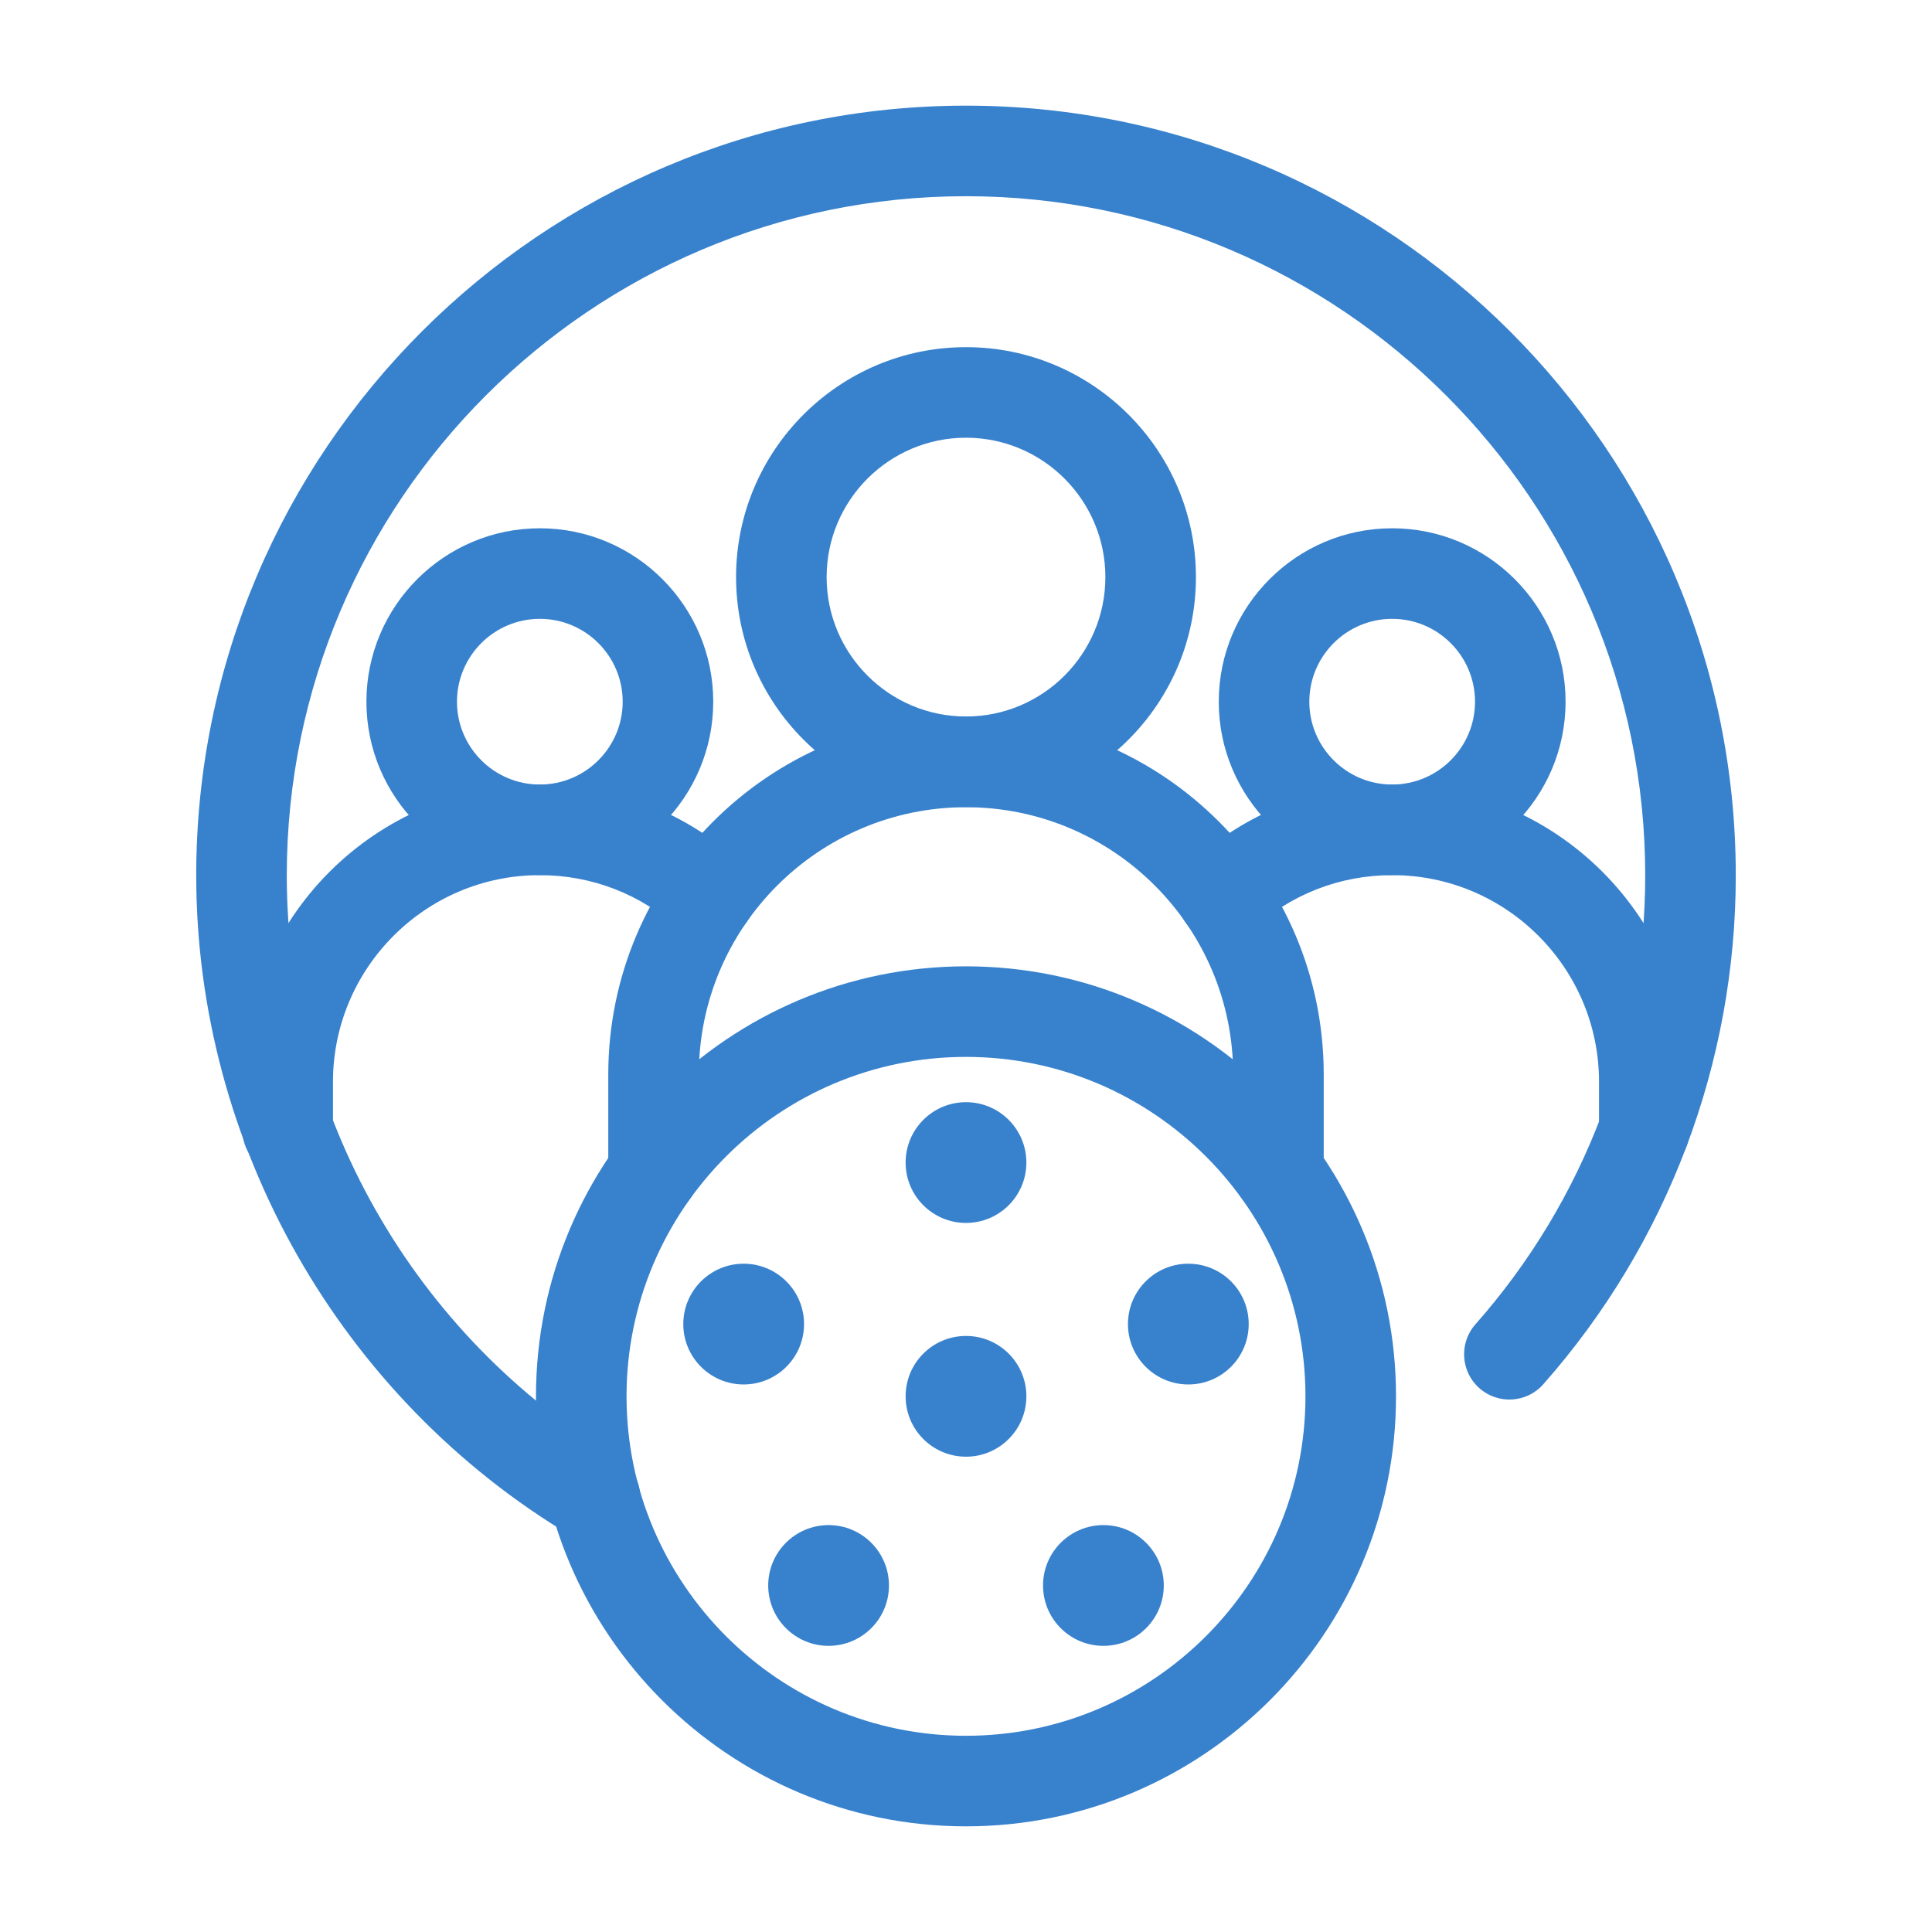 <svg width="64" height="64" viewBox="0 0 64 64" fill="none" xmlns="http://www.w3.org/2000/svg">
<path d="M19.709 51.1C19.447 51.1 19.183 51.031 18.941 50.888C11.268 46.312 6.5 37.925 6.5 29C6.5 14.94 17.939 3.5 32 3.5C46.061 3.5 57.5 14.94 57.5 29C57.5 35.216 55.235 41.202 51.124 45.855C50.577 46.477 49.628 46.534 49.007 45.986C48.386 45.438 48.327 44.49 48.876 43.869C52.503 39.765 54.5 34.483 54.5 29C54.5 16.594 44.406 6.5 32 6.5C19.594 6.5 9.5 16.594 9.5 29C9.5 36.874 13.707 44.273 20.479 48.312C21.189 48.735 21.423 49.656 20.998 50.368C20.718 50.839 20.22 51.1 19.709 51.1Z" fill="#3882CD"/>
<path d="M32 26.735C27.8 26.735 24.383 23.317 24.383 19.117C24.383 14.917 27.8 11.5 32 11.5C36.2 11.5 39.617 14.917 39.617 19.117C39.617 23.317 36.2 26.735 32 26.735ZM32 14.5C29.454 14.5 27.383 16.571 27.383 19.117C27.383 21.664 29.454 23.735 32 23.735C34.546 23.735 36.617 21.664 36.617 19.117C36.617 16.571 34.546 14.5 32 14.5Z" fill="#3882CD"/>
<path d="M42.35 40.32C41.522 40.32 40.85 39.648 40.85 38.82V35.59C40.85 30.71 36.88 26.74 32 26.74C27.12 26.74 23.15 30.71 23.15 35.59V38.82C23.15 39.648 22.479 40.32 21.65 40.32C20.822 40.32 20.15 39.648 20.15 38.82V35.59C20.15 29.056 25.466 23.74 32 23.74C38.534 23.74 43.85 29.056 43.85 35.59V38.82C43.85 39.648 43.178 40.32 42.35 40.32Z" fill="#3882CD"/>
<path d="M17.883 28.989C14.715 28.989 12.138 26.412 12.138 23.245C12.138 20.077 14.715 17.5 17.883 17.5C21.05 17.5 23.627 20.077 23.627 23.245C23.627 26.412 21.05 28.989 17.883 28.989ZM17.883 20.5C16.369 20.5 15.138 21.731 15.138 23.245C15.138 24.758 16.369 25.989 17.883 25.989C19.395 25.989 20.627 24.758 20.627 23.245C20.627 21.731 19.395 20.5 17.883 20.5Z" fill="#3882CD"/>
<path d="M9.53 38.93C8.702 38.93 8.03 38.258 8.03 37.43V35.84C8.03 30.409 12.449 25.99 17.88 25.99C20.365 25.99 22.727 26.909 24.529 28.579C25.137 29.142 25.173 30.091 24.61 30.699C24.047 31.306 23.099 31.343 22.49 30.78C21.244 29.626 19.606 28.99 17.88 28.99C14.102 28.99 11.03 32.062 11.03 35.84V37.43C11.03 38.258 10.358 38.93 9.53 38.93Z" fill="#3882CD"/>
<path d="M46.117 28.989C42.95 28.989 40.373 26.412 40.373 23.245C40.373 20.077 42.95 17.5 46.117 17.5C49.285 17.5 51.862 20.077 51.862 23.245C51.862 26.412 49.285 28.989 46.117 28.989ZM46.117 20.5C44.605 20.5 43.373 21.731 43.373 23.245C43.373 24.758 44.605 25.989 46.117 25.989C47.631 25.989 48.862 24.758 48.862 23.245C48.862 21.731 47.631 20.5 46.117 20.5Z" fill="#3882CD"/>
<path d="M54.47 38.93C53.642 38.93 52.97 38.258 52.97 37.43V35.84C52.97 32.062 49.897 28.99 46.12 28.99C44.393 28.99 42.756 29.626 41.51 30.78C40.902 31.343 39.954 31.308 39.389 30.699C38.827 30.091 38.863 29.142 39.471 28.579C41.273 26.909 43.635 25.99 46.12 25.99C51.551 25.99 55.97 30.409 55.97 35.84V37.43C55.97 38.258 55.298 38.93 54.47 38.93Z" fill="#3882CD"/>
<path d="M32 60.5C24.145 60.5 17.755 54.109 17.755 46.255C17.755 38.4 24.145 32.011 32 32.011C39.855 32.011 46.245 38.4 46.245 46.255C46.245 54.109 39.855 60.5 32 60.5ZM32 35.011C25.8 35.011 20.755 40.055 20.755 46.255C20.755 52.455 25.8 57.5 32 57.5C38.2 57.5 43.245 52.455 43.245 46.255C43.245 40.055 38.2 35.011 32 35.011Z" fill="#3882CD"/>
<path d="M32 48.255C33.105 48.255 34 47.359 34 46.255C34 45.15 33.105 44.255 32 44.255C30.895 44.255 30 45.15 30 46.255C30 47.359 30.895 48.255 32 48.255Z" fill="#3882CD"/>
<path d="M32 40.511C33.105 40.511 34 39.616 34 38.511C34 37.407 33.105 36.511 32 36.511C30.895 36.511 30 37.407 30 38.511C30 39.616 30.895 40.511 32 40.511Z" fill="#3882CD"/>
<path d="M24.635 45.862C25.739 45.862 26.635 44.966 26.635 43.862C26.635 42.757 25.739 41.862 24.635 41.862C23.53 41.862 22.635 42.757 22.635 43.862C22.635 44.966 23.53 45.862 24.635 45.862Z" fill="#3882CD"/>
<path d="M27.448 54.521C28.553 54.521 29.448 53.626 29.448 52.521C29.448 51.416 28.553 50.521 27.448 50.521C26.344 50.521 25.448 51.416 25.448 52.521C25.448 53.626 26.344 54.521 27.448 54.521Z" fill="#3882CD"/>
<path d="M36.552 54.521C37.656 54.521 38.552 53.626 38.552 52.521C38.552 51.416 37.656 50.521 36.552 50.521C35.447 50.521 34.552 51.416 34.552 52.521C34.552 53.626 35.447 54.521 36.552 54.521Z" fill="#3882CD"/>
<path d="M39.365 45.862C40.47 45.862 41.365 44.966 41.365 43.862C41.365 42.757 40.47 41.862 39.365 41.862C38.261 41.862 37.365 42.757 37.365 43.862C37.365 44.966 38.261 45.862 39.365 45.862Z" fill="#3882CD"/>
</svg>

